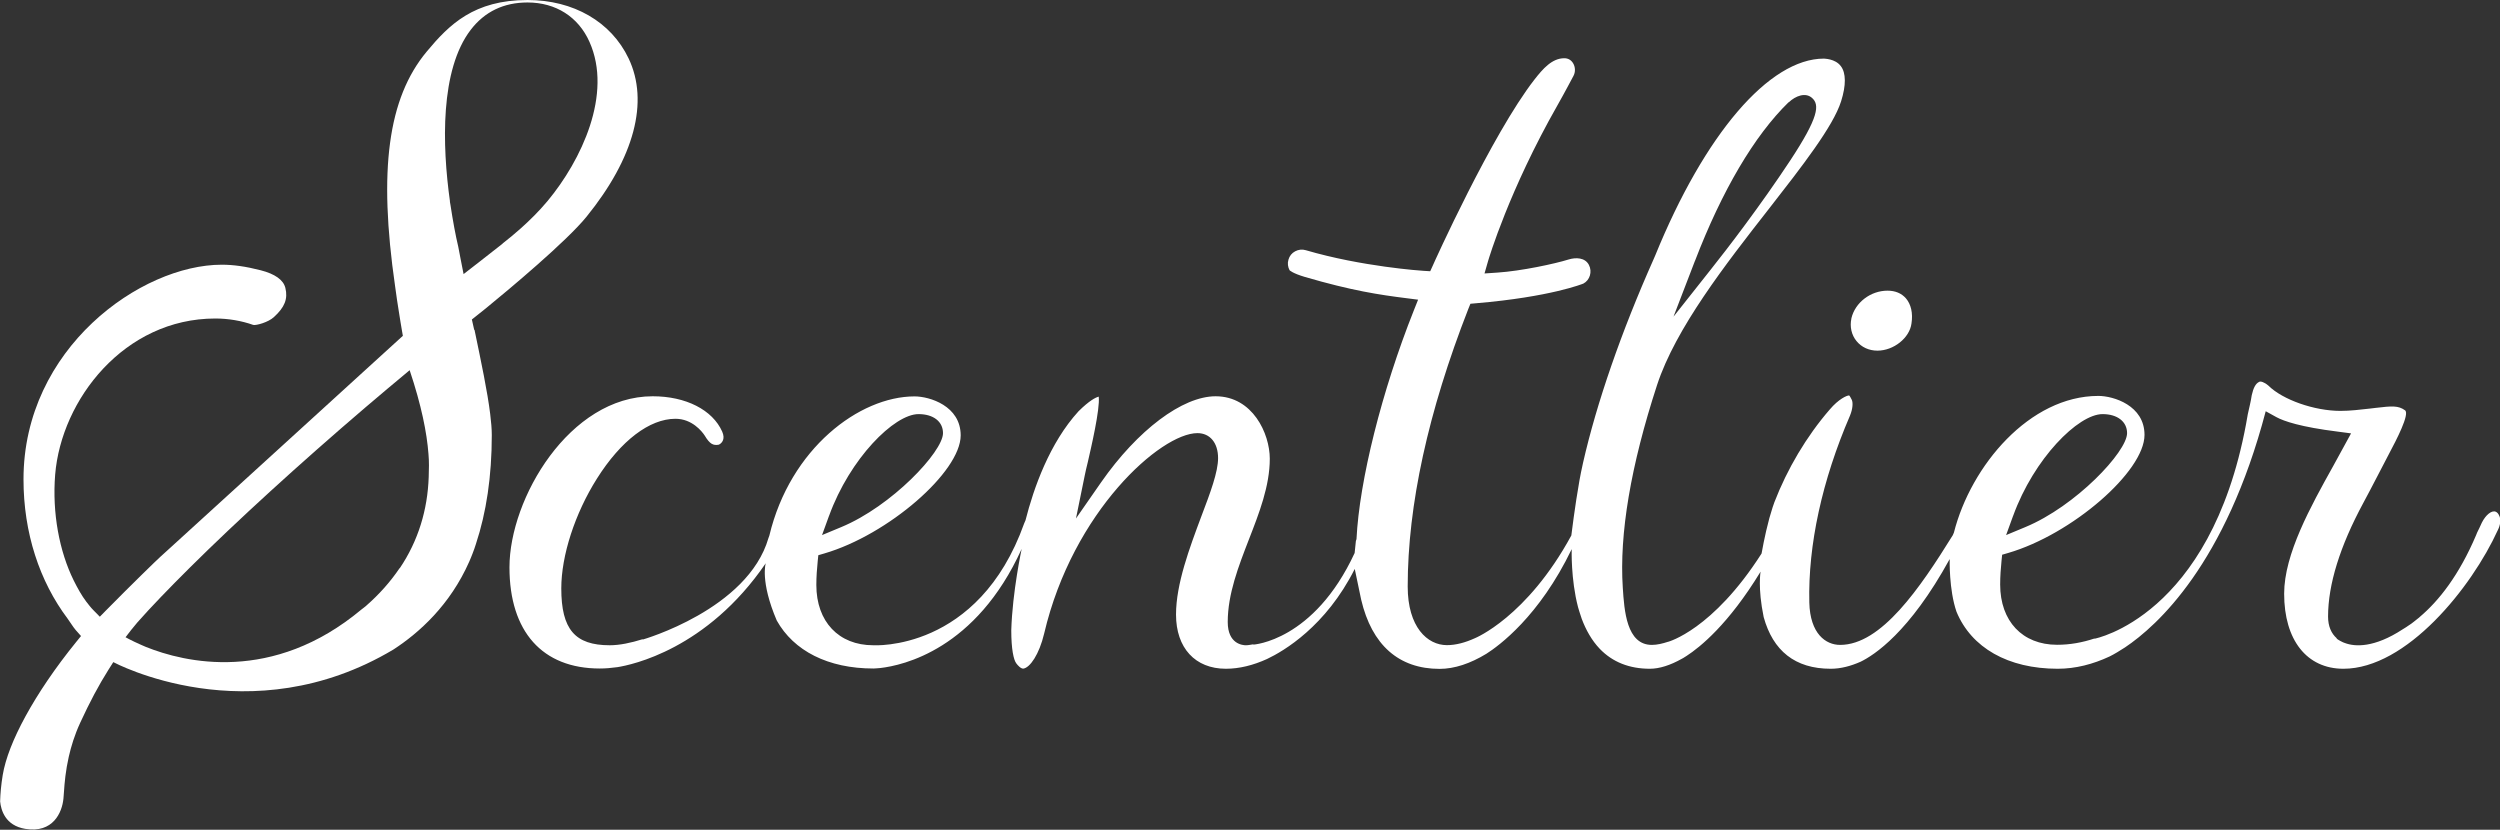 <?xml version="1.0" encoding="UTF-8"?>
<svg id="_레이어_2" data-name="레이어 2" xmlns="http://www.w3.org/2000/svg" viewBox="0 0 202.12 67.08">
  <rect x="0" y="0" width="202.12" height="67.08" fill="#333333" stroke="none"/>
  <defs>
    <style>
      .cls-1 {
        fill: #fff;
      }
    </style>
  </defs>
  <g id="_인쇄" data-name="인쇄">
    <g>
      <path class="cls-1" d="M151.78,28.35c1.32,0,2.61-1.03,2.76-2.2.13-.84-.04-1.55-.45-2.03-.36-.41-.86-.62-1.49-.62-1.37,0-2.62.96-2.92,2.24v.02c-.14.65.01,1.33.42,1.82.4.49,1,.77,1.69.77Z"/>
      <path class="cls-1" d="M202.05,41.68c-.06-.15-.16-.26-.28-.31-.32-.13-.8.25-1.12.89-.11.26-.25.53-.38.8-.03.07-.04.12-.08.2-1.39,3.27-3.02,5.32-4.56,6.62-.01.01-.03.02-.04.04-.15.12-.29.24-.44.35-.07.06-.13.1-.21.16-.05.04-.1.06-.15.1-.18.13-.36.24-.54.35-2.31,1.51-3.86,1.41-4.66,1.11-.06-.02-.11-.04-.16-.06-.33-.15-.52-.3-.52-.3l.02-.02c-.45-.39-.71-.98-.71-1.76,0-2.6.96-5.69,2.85-9.19.64-1.18,1.79-3.43,2.12-4.05.52-.98,1.66-3.15,1.25-3.44-.55-.39-1.04-.35-2.4-.19l-.41.05c-.8.09-1.62.19-2.41.19-2.11,0-4.67-.9-5.82-2.04-.35-.3-.64-.37-.74-.31-.3.13-.48.5-.61,1.08-.08.54-.21,1.03-.32,1.54-.05.26-.09.51-.14.79-2.91,15.6-12.25,17.36-12.25,17.36v-.02c-.99.33-1.99.51-3.03.51-2.8,0-4.6-1.91-4.6-4.87,0-.66.05-1.33.11-1.92l.05-.49.48-.14c5.15-1.5,11.03-6.58,11.03-9.55,0-2.38-2.51-3.15-3.73-3.15-5.55,0-10.3,5.62-11.68,11.05l-.09.21c-2.66,4.29-5.78,8.87-9.11,8.87-1.16,0-2.43-.9-2.49-3.43-.11-4.64,1.03-9.87,3.29-15.11.23-.56.25-1.07.14-1.28-.05-.1-.15-.3-.21-.35-.19,0-.85.29-1.57,1.14-1.88,2.17-3.44,4.81-4.48,7.51-.01.03-.02.06-.03.09-.15.39-.24.79-.37,1.18-.38,1.4-.63,2.86-.63,2.86-3.96,6.2-7.56,7.14-7.56,7.14h-.01c-.43.14-.87.25-1.3.25-2.05,0-2.23-2.78-2.35-4.62-.29-4.34.64-9.86,2.77-16.39,1.5-4.58,5.52-9.74,9.07-14.28,2.66-3.41,5.17-6.63,5.81-8.66.41-1.3.4-2.29-.02-2.84-.46-.62-1.37-.6-1.37-.61-4.42,0-9.64,6.1-13.64,15.92l-.13.3c-2.61,5.86-4.6,11.61-5.7,16.44-.01.04-.02.09-.03.14-.1.44-.18.85-.26,1.28-.37,2.07-.66,4.47-.66,4.47-3.6,6.62-7.8,8.31-7.8,8.31h0c-.77.35-1.53.56-2.26.56-1.58,0-3.17-1.46-3.17-4.74,0-6.57,1.65-14.12,4.9-22.44l.17-.42.45-.04c6.04-.51,8.65-1.58,8.68-1.59.52-.27.74-.96.45-1.51-.31-.6-1.05-.62-1.64-.44-1.12.35-3.82.93-5.75,1.06l-1.05.07.29-1.01c.07-.23,1.7-5.72,5.61-12.59.3-.52.59-1.07.89-1.62l.4-.75c.17-.31.16-.72-.03-1.03-.16-.26-.4-.4-.71-.4-.99,0-1.73.85-2.41,1.72-3.45,4.43-8.18,14.93-8.22,15.04l-.21.46-.51-.03c-.2-.01-5.02-.34-9.55-1.67-.29-.09-.6-.05-.86.09-.27.14-.46.38-.54.67-.09.29-.05.6.09.86h0s.22.24,1.23.54c3.79,1.11,6.05,1.45,8.22,1.72l.94.12-.35.88c-2.58,6.49-4.4,13.74-4.63,18.48l-.05.15-.1.97c-3.3,7.13-8.2,7.41-8.2,7.41l.02-.03c-.2.03-.41.08-.61.08-.25,0-1.47-.09-1.47-1.88,0-2.26.87-4.5,1.71-6.67.83-2.13,1.69-4.33,1.69-6.53,0-2.04-1.39-5.05-4.38-5.05-2.68,0-6.31,2.73-9.26,6.96l-2.03,2.92.71-3.48c.05-.26.14-.64.25-1.09.25-1.1,1-4.28.88-5.28-.24.06-.74.3-1.63,1.18-2.34,2.56-3.63,6.21-4.29,8.82l-.1.23c-3.71,10.42-12.21,9.87-12.21,9.87-2.79,0-4.6-1.91-4.6-4.87,0-.66.05-1.33.11-1.92l.05-.49.48-.14c5.15-1.5,11.03-6.59,11.03-9.55,0-2.38-2.51-3.15-3.73-3.15-4.45,0-10.06,4.21-11.74,11.26l-.07.19c-1.67,5.78-10.17,8.21-10.17,8.21v-.03c-.96.3-1.87.49-2.66.49-2.82,0-3.92-1.29-3.92-4.6,0-2.65,1.1-6.05,2.88-8.87,1.94-3.08,4.26-4.84,6.35-4.84,1.35,0,2.15,1.03,2.36,1.35.43.72.7.81,1.12.75.11-.03.26-.15.34-.31.1-.2.09-.45-.04-.75-.78-1.76-2.94-2.86-5.62-2.86-6.72,0-11.58,8.26-11.58,13.83,0,5.2,2.66,8.18,7.3,8.18.46,0,.94-.04,1.43-.11,1.13-.18,7.23-1.43,11.99-8.4,0,0-.47,1.45.89,4.63,1.37,2.45,4.14,3.88,7.82,3.88.18,0,.37-.03.56-.04,1.81-.21,7.73-1.49,11.42-9.63,0,0-.75,3.48-.84,6.58,0,1.53.19,2.4.41,2.68.12.16.35.42.56.42.54-.07,1.29-1.15,1.69-2.84,2.32-9.89,9.44-16.2,12.39-16.2,1.02,0,1.67.79,1.67,2.02,0,1.12-.62,2.78-1.35,4.7-.96,2.57-2.05,5.47-2.05,7.95,0,2.7,1.55,4.38,4.03,4.38,1.09,0,2.21-.28,3.33-.79,1.35-.64,4.75-2.63,7.09-7.28l.52,2.49c.86,3.65,3.03,5.59,6.34,5.59,1.2,0,2.48-.43,3.78-1.22.99-.63,4.27-3,6.9-8.46,0,0-.08,2.43.51,4.68.03.12.07.24.11.37.06.2.12.39.19.58.33.88.8,1.74,1.46,2.43,1.03,1.07,2.39,1.61,4.05,1.61.77,0,1.65-.28,2.59-.81.03-.02.07-.04.11-.06.09-.05.18-.11.27-.17,1.08-.7,3.38-2.54,5.98-6.81,0,0-.24,1.3.25,3.67.75,2.72,2.53,4.18,5.42,4.18.82,0,1.63-.22,2.42-.57,1.07-.52,3.94-2.35,7.2-8.3,0,0-.07,2.47.55,4.26,1.2,2.91,4.17,4.61,8.18,4.61,1.46,0,2.86-.37,4.19-.99,0,0,0,0,0,0,.43-.21.85-.48,1.26-.74,2.61-1.75,8.13-6.75,11.37-19.09l.87.48c.59.32,1.93.79,4.97,1.17l1.06.14-1.45,2.65c-1.81,3.25-3.96,7.11-3.96,10.31,0,3.75,1.83,6.07,4.79,6.07,5.1,0,10.37-6.56,12.49-11.22.2-.4.25-.81.13-1.11ZM162.76,41.7c1.68-4.63,5.26-8.22,7.23-8.22,1.2,0,1.98.61,1.98,1.54,0,1.5-4.15,5.91-8.24,7.6l-1.54.64.57-1.57ZM137.03,21.11c2.19-5.71,4.81-10.15,7.57-12.84h.02c.55-.52,1.34-.82,1.87-.36.64.55.56,1.55-1.75,5.06-2.43,3.68-5.08,7.13-6.45,8.85l-2.99,3.78,1.73-4.5ZM67.03,41.7c1.68-4.63,5.27-8.22,7.23-8.22,1.2,0,1.98.6,1.98,1.54,0,1.5-4.15,5.91-8.24,7.6l-1.54.64.57-1.57Z"/>
      <path class="cls-1" d="M38.34,26.68l-.19-.85,1.14-.91c1.84-1.5,6.53-5.42,8.13-7.4,3.86-4.76,5.07-9.3,3.4-12.8-1.41-2.96-4.46-4.72-8.17-4.72-4.32,0-6.32,1.97-8.15,4.17-3.14,3.77-3.91,9.6-2.56,18.95.11.76.2,1.49.34,2.29.08.45.13.87.22,1.34l.07.4-3.25,2.96-15.58,14.2-.77.7c-.22.19-2.43,2.34-4.38,4.32l-.52.53-.52-.53c-.2-.2-.39-.45-.57-.68-.38-.5-.71-1.1-1.02-1.72-1.16-2.35-1.75-5.45-1.5-8.56.5-6.07,5.59-12.62,12.95-12.62,1.05,0,2.11.18,3.07.52.24.05,1.2-.21,1.66-.63.88-.8,1.15-1.48.93-2.37-.16-.64-.83-1.12-1.99-1.42-1.21-.31-2.21-.45-3.15-.45-6.53,0-16.03,6.76-16.03,17.35,0,4.32,1.29,8.24,3.57,11.27.23.31.42.65.67.94l.41.46-.39.48c-1.71,2.11-3.09,4.16-4.11,6.03-.97,1.78-1.61,3.4-1.83,4.73-.13.79-.19,1.49-.21,2.13.07.7.41,1.95,2.03,2.22,2.24.37,2.98-1.31,3.09-2.45.01-.17.03-.33.04-.52.05-.78.14-1.75.39-2.86.19-.83.46-1.74.93-2.76.77-1.67,1.49-3.02,2.27-4.26l.4-.63s11.01,5.93,22.65-1.02c2.09-1.36,4.58-3.6,6.13-7.11.09-.22.19-.43.27-.66.1-.25.19-.51.27-.77.84-2.54,1.28-5.46,1.28-8.8,0-.48-.05-1.07-.13-1.71-.22-1.8-.72-4.16-1.27-6.81ZM32.31,45.93c-.75,1.11-1.66,2.13-2.69,3.03h0s-.02.02-.03.03c-.11.1-.24.18-.36.28-7.19,6.01-14.32,4.29-17.44,3.03-.13-.05-.25-.11-.37-.16-.8-.35-1.27-.62-1.27-.62.31-.4.6-.79.95-1.19,1.11-1.26,2.58-2.78,4.26-4.45,3.79-3.76,8.79-8.33,14.17-12.93,1.18-1.01,2.39-2.02,3.59-3.02.96,2.87,1.39,5.06,1.52,6.76h0c.06.64.04,1.26.02,1.88-.09,2.64-.84,5.15-2.34,7.37ZM37.48,22.16c-.03-.12-.13-.62-.25-1.27-.06-.29-.11-.6-.18-.94-.22-.93-.43-2.06-.63-3.38-.03-.17-.05-.28-.05-.28h.01c-.64-4.56-.8-10.64,1.67-13.87h0c1.13-1.48,2.68-2.22,4.6-2.22,2.28,0,4.11,1.16,5.01,3.19,1.88,4.21-.65,9.56-3.39,12.86-.72.86-1.44,1.56-2.14,2.19-.52.46-1.03.89-1.49,1.24,0,0-.01.03-.02.03-.75.6-3.14,2.45-3.14,2.45Z"/>
    </g>
  </g>
</svg>